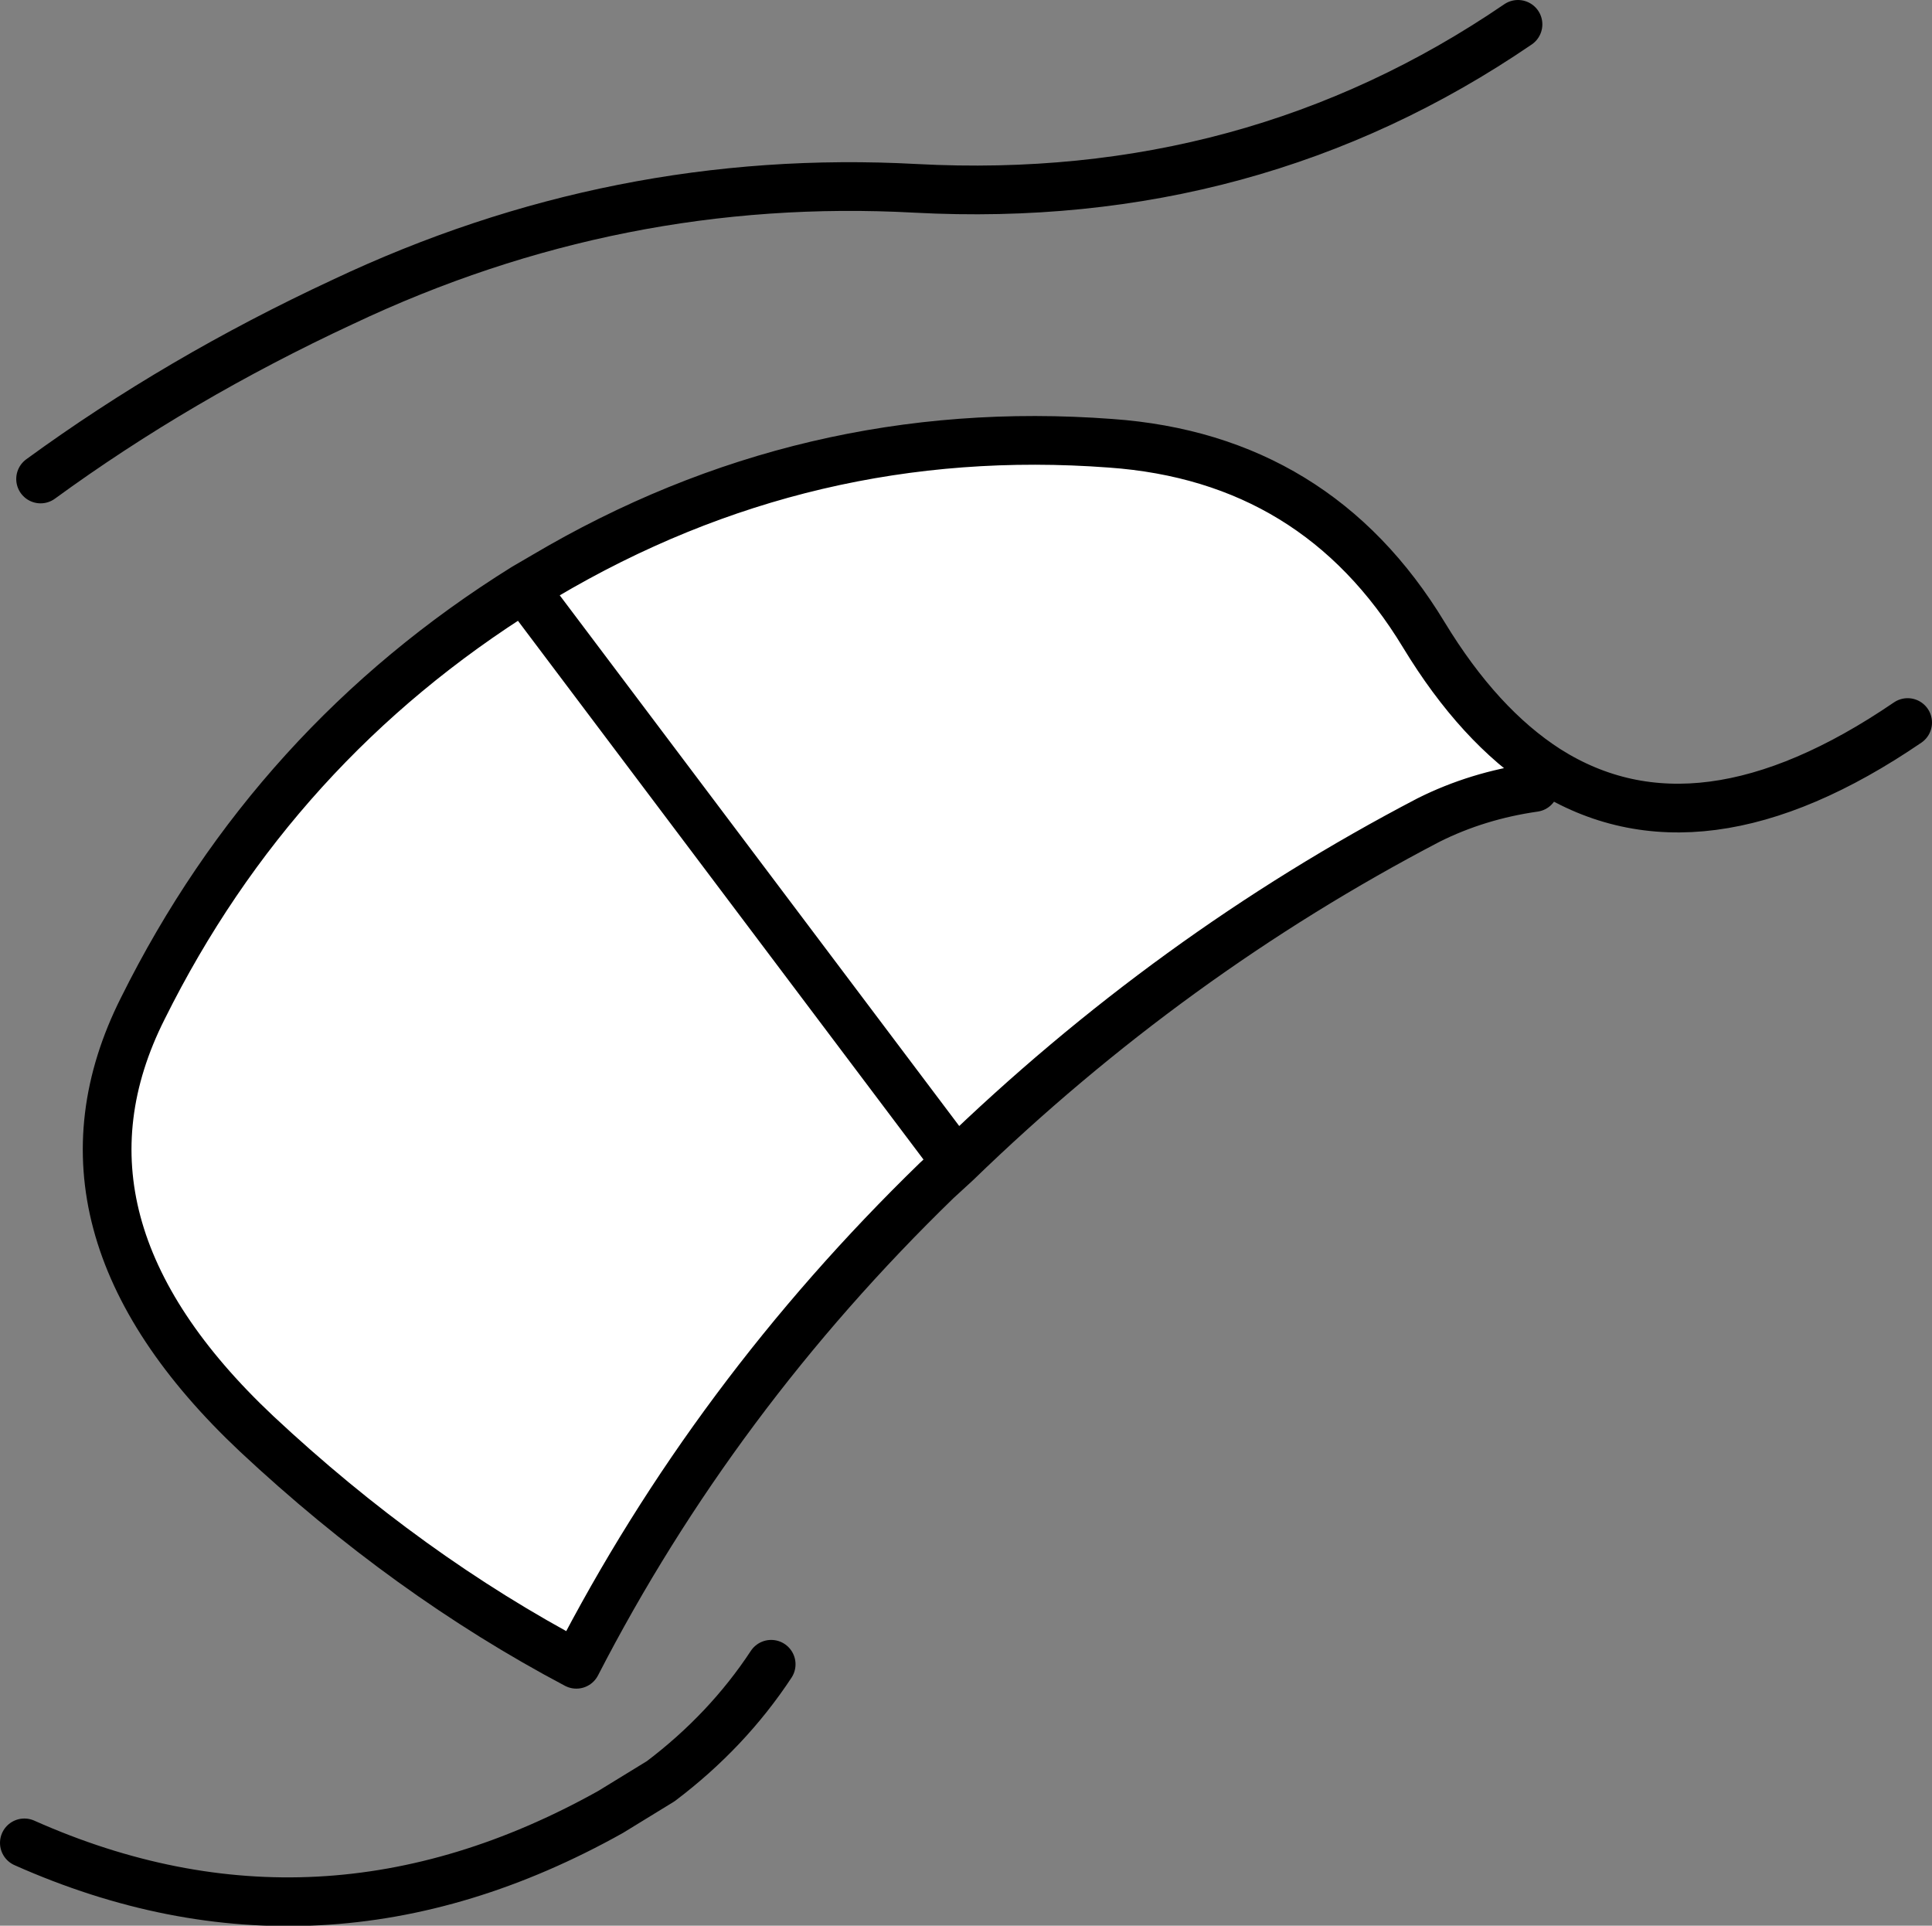 <?xml version="1.0" encoding="UTF-8" standalone="no"?>
<svg xmlns:xlink="http://www.w3.org/1999/xlink" height="59.3px" width="59.5px" xmlns="http://www.w3.org/2000/svg">
  <rect width="100%" height="100%" fill="#808080" stroke="none"/>
  <g transform="matrix(1.0, 0.0, 0.0, 1.0, 29.75, 29.65)">
    <path d="M-0.3 6.15 L-0.9 6.7 Q-7.75 13.35 -12.0 21.6 -17.2 18.85 -21.85 14.5 -28.7 8.05 -25.35 1.4 -21.3 -6.75 -13.6 -11.55 L-13.55 -11.45 -0.3 6.15 -13.55 -11.45 -13.0 -11.9 Q-4.9 -16.7 4.45 -16.0 10.8 -15.55 14.1 -10.1 15.8 -7.3 17.9 -5.95 L17.5 -5.4 Q15.75 -5.15 14.25 -4.4 6.3 -0.25 -0.3 6.15" fill="#ffffff" fill-rule="evenodd" stroke="none"/>
    <path d="M17.0 -28.9 Q8.8 -23.3 -1.55 -23.85 -10.75 -24.35 -19.2 -20.35 -24.25 -18.0 -28.5 -14.9 M-13.55 -11.45 L-13.6 -11.55 Q-21.3 -6.75 -25.35 1.4 -28.7 8.05 -21.85 14.5 -17.2 18.85 -12.0 21.6 -7.75 13.35 -0.9 6.7 L-0.3 6.15 -13.55 -11.45 M-13.0 -11.9 L-13.6 -11.55 M17.5 -5.4 Q15.75 -5.15 14.25 -4.4 6.3 -0.25 -0.3 6.15 M17.9 -5.95 Q15.8 -7.3 14.1 -10.1 10.8 -15.55 4.45 -16.0 -4.9 -16.7 -13.0 -11.9 M-29.0 27.1 Q-19.9 31.15 -10.95 26.15 L-9.4 25.2 Q-7.35 23.65 -6.0 21.6 M29.0 -7.4 Q22.55 -3.0 17.9 -5.95" fill="none" stroke="#000000" stroke-linecap="round" stroke-linejoin="round" stroke-width="1.5"/>
  </g>
</svg>

